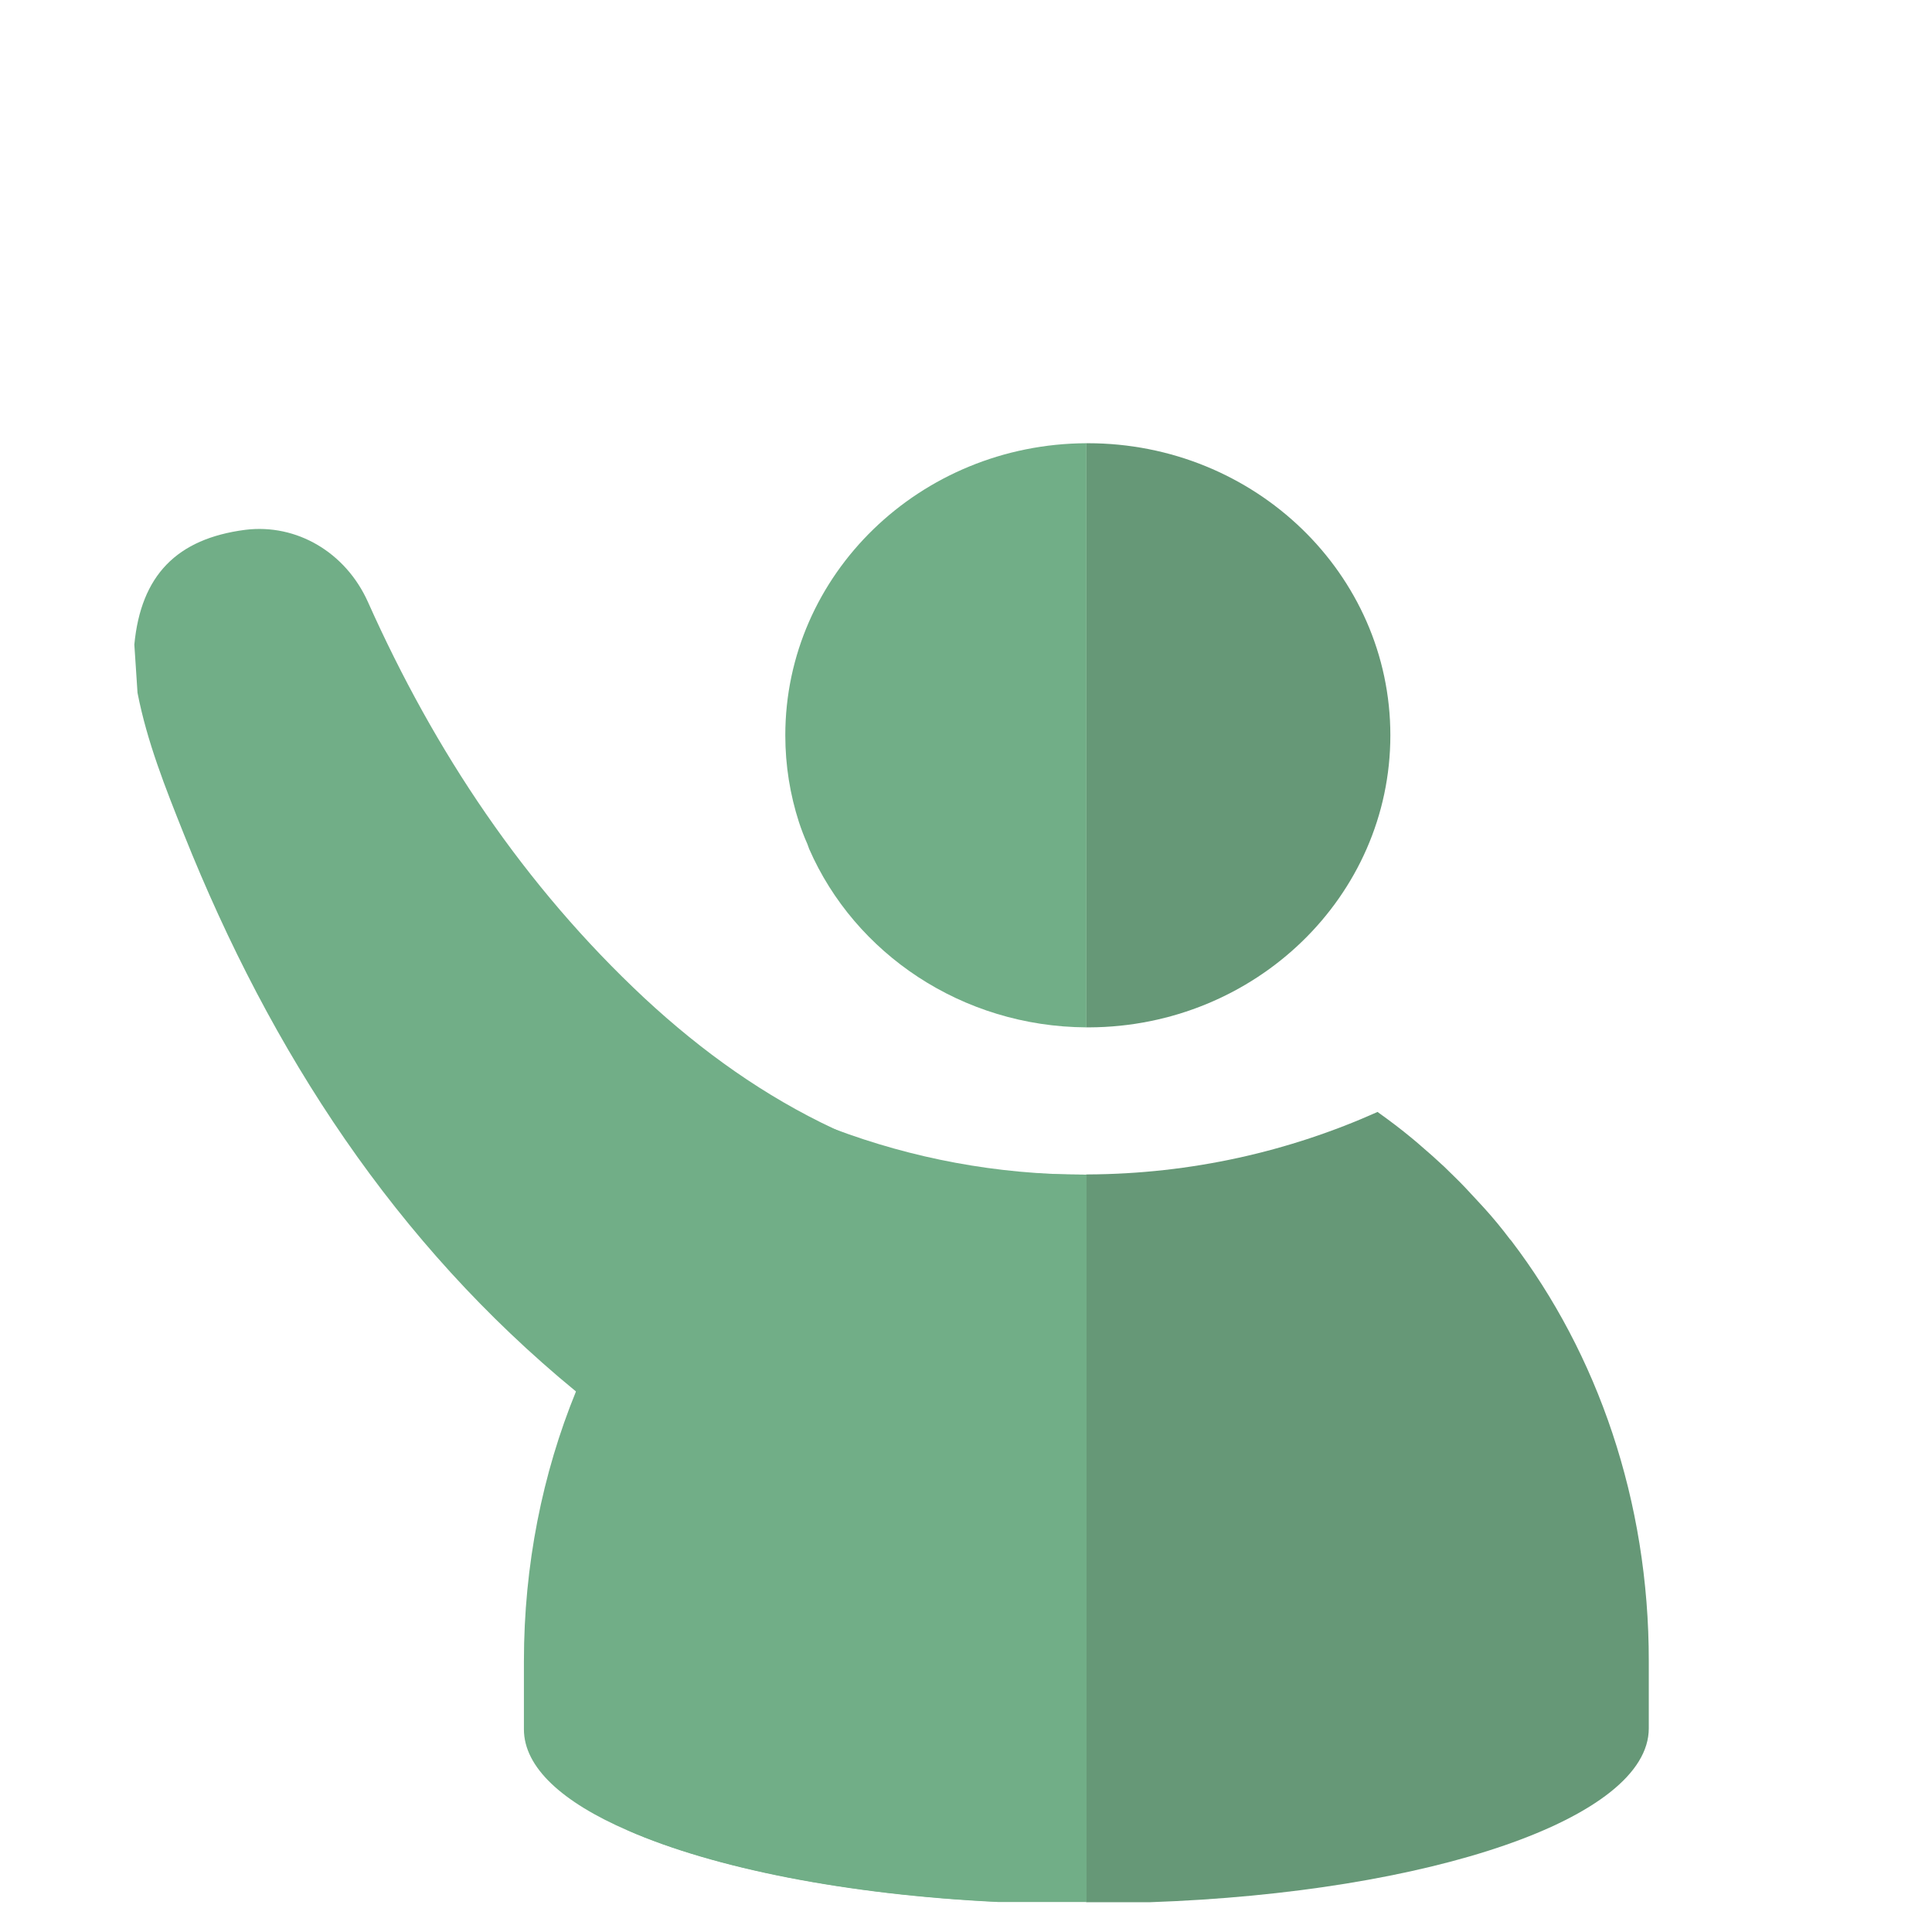 <?xml version="1.0" encoding="utf-8"?>
<!-- Generator: Adobe Illustrator 26.5.0, SVG Export Plug-In . SVG Version: 6.00 Build 0)  -->
<svg version="1.1" id="Layer_1" xmlns="http://www.w3.org/2000/svg" xmlns:xlink="http://www.w3.org/1999/xlink" x="0px" y="0px"
	 viewBox="0 0 85 85" style="enable-background:new 0 0 85 85;" xml:space="preserve">
<style type="text/css">
	.st0{display:none;fill:#04243E;}
	.st1{display:none;fill:#334B5E;}
	.st2{fill:#71AE87;}
	.st3{fill:#669877;}
</style>
<path class="st0" d="M61.2,54.6C61.2,54.6,61.2,54.6,61.2,54.6c-0.02-0.03-0.04-0.05-0.07-0.08c-0.36-0.48-0.74-0.94-1.14-1.38
	c-0.12-0.13-0.24-0.26-0.36-0.39c-0.31-0.34-0.63-0.68-0.96-1c-0.14-0.14-0.29-0.28-0.43-0.42c-0.34-0.32-0.68-0.62-1.03-0.92
	c-0.13-0.11-0.26-0.23-0.4-0.34c-0.47-0.39-0.96-0.76-1.45-1.11c0,0,0,0,0,0c-0.02-0.01-0.03-0.03-0.05-0.04
	c-3.89,1.74-8.2,2.73-12.76,2.75c-0.02,0-0.04,0-0.06,0v16.67v4.76h0v10.59h2.79c12.35-0.43,21.96-3.69,21.96-7.65v-2.94
	C67.25,66.01,64.97,59.55,61.2,54.6z"/>
<path class="st1" d="M29.25,32.35c0,1.33,0.21,2.61,0.6,3.82c0.11,0.33,0.23,0.65,0.37,0.96c0.03,0.07,0.05,0.15,0.08,0.22
	c2.01,4.6,6.72,7.82,12.2,7.85V19.5C35.18,19.53,29.25,25.27,29.25,32.35z"/>
<path class="st0" d="M42.62,45.2L42.62,45.2c7.32-0.03,13.25-5.77,13.25-12.85c0-7.1-5.96-12.85-13.31-12.85c-0.02,0-0.04,0-0.06,0
	v25.7c0.02,0,0.04,0,0.06,0C42.58,45.2,42.6,45.2,42.62,45.2z"/>
<path class="st1" d="M42.44,51.67c-4.57,0-8.9-0.99-12.81-2.72c-7.11,4.97-11.87,13.91-11.87,24.14v2.99
	c0,3.84,9.05,7.01,20.86,7.59h3.89V73.09v-4.7V51.66C42.48,51.67,42.46,51.67,42.44,51.67z"/>
<path class="st2" d="M47.8,51.68v31.99h-3.89c-6.7-0.32-12.5-1.49-16.28-3.14v-7.1h0.02c0.05-3.45,0.42-6.67,1.12-9.62
	c-1.2-0.83-2.34-1.7-3.44-2.6c-7.92-6.5-13.4-14.89-17.24-24.51c-0.81-2.03-1.62-4.06-2.04-6.22c-0.05-0.72-0.09-1.42-0.14-2.12
	c0.29-3.05,1.87-4.66,4.88-5.05c2.26-0.28,4.42,0.99,5.4,3.18c2.94,6.58,6.87,12.48,12.16,17.42c2.55,2.37,5.31,4.33,8.34,5.75
	c0.72,0.35,1.44,0.65,2.18,0.92C41.65,51.5,44.9,51.67,47.8,51.68z"/>
<path class="st3" d="M66.5,54.6C66.51,54.6,66.51,54.6,66.5,54.6c-0.02-0.03-0.04-0.05-0.07-0.08c-0.36-0.48-0.74-0.94-1.14-1.38
	c-0.12-0.13-0.24-0.26-0.36-0.39c-0.31-0.34-0.63-0.68-0.96-1c-0.14-0.14-0.29-0.28-0.43-0.42c-0.34-0.32-0.68-0.62-1.03-0.92
	c-0.13-0.11-0.26-0.23-0.4-0.34c-0.47-0.39-0.96-0.76-1.45-1.11c0,0,0,0,0,0c-0.02-0.01-0.03-0.03-0.05-0.04
	c-3.89,1.74-8.2,2.73-12.76,2.75c-0.02,0-0.04,0-0.06,0v16.67v4.76h0v10.59h2.79c12.35-0.43,21.96-3.69,21.96-7.65v-2.94
	C72.55,66.01,70.27,59.55,66.5,54.6z"/>
<path class="st2" d="M34.55,32.35c0,1.33,0.21,2.61,0.6,3.82c0.11,0.33,0.23,0.65,0.37,0.96c0.03,0.07,0.05,0.15,0.08,0.22
	c2.01,4.6,6.72,7.82,12.2,7.85V19.5C40.48,19.53,34.55,25.27,34.55,32.35z"/>
<path class="st3" d="M47.92,45.2L47.92,45.2c7.32-0.03,13.25-5.77,13.25-12.85c0-7.1-5.96-12.85-13.31-12.85c-0.02,0-0.04,0-0.06,0
	v25.7c0.02,0,0.04,0,0.06,0C47.88,45.2,47.9,45.2,47.92,45.2z"/>
<path class="st2" d="M47.8,51.67v32.01h-3.89c-6.7-0.32-12.5-1.49-16.28-3.14c-2.89-1.25-4.58-2.78-4.58-4.46v-2.99
	c0-4.24,0.82-8.27,2.29-11.87c2.07-5.09,5.43-9.36,9.59-12.27c0.58,0.25,1.17,0.5,1.77,0.72c3.43,1.29,7.15,2.01,11.04,2.01H47.8z"
	/>
</svg>

